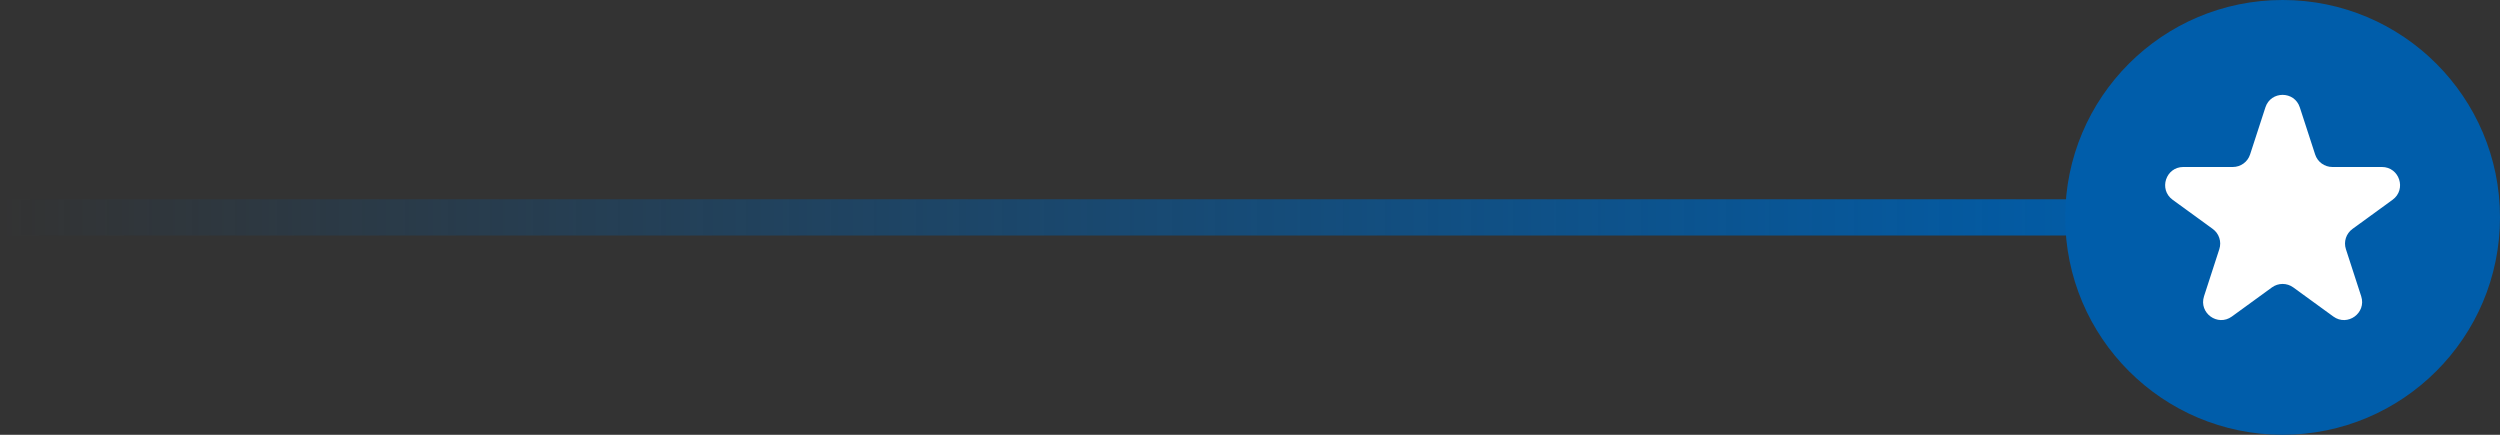 <?xml version="1.0" encoding="UTF-8"?> <svg xmlns="http://www.w3.org/2000/svg" width="69" height="12" viewBox="0 0 69 12" fill="none"><rect x="0" y="0" width="69" height="12" fill="#333333" stroke="none"/><path d="M60 6L-1.78814e-06 6" stroke="url(#paint0_linear_470_17)"></path><circle cx="63" cy="6" r="6" fill="#005DAA"></circle><path d="M62.525 2.964C62.674 2.503 63.326 2.503 63.475 2.964L63.898 4.264C63.965 4.47 64.157 4.609 64.374 4.609H65.741C66.225 4.609 66.427 5.229 66.035 5.514L64.929 6.318C64.753 6.445 64.68 6.671 64.747 6.877L65.169 8.177C65.319 8.638 64.792 9.021 64.4 8.736L63.294 7.932C63.119 7.805 62.881 7.805 62.706 7.932L61.6 8.736C61.208 9.021 60.681 8.638 60.831 8.177L61.253 6.877C61.32 6.671 61.247 6.445 61.071 6.318L59.965 5.514C59.573 5.229 59.775 4.609 60.259 4.609H61.626C61.843 4.609 62.035 4.47 62.102 4.264L62.525 2.964Z" fill="white"></path><defs><linearGradient id="paint0_linear_470_17" x1="4.37114e-08" y1="5.5" x2="60" y2="5.5" gradientUnits="userSpaceOnUse"><stop stop-color="#005DAA" stop-opacity="0"></stop><stop offset="1" stop-color="#005DAA"></stop></linearGradient></defs></svg> 